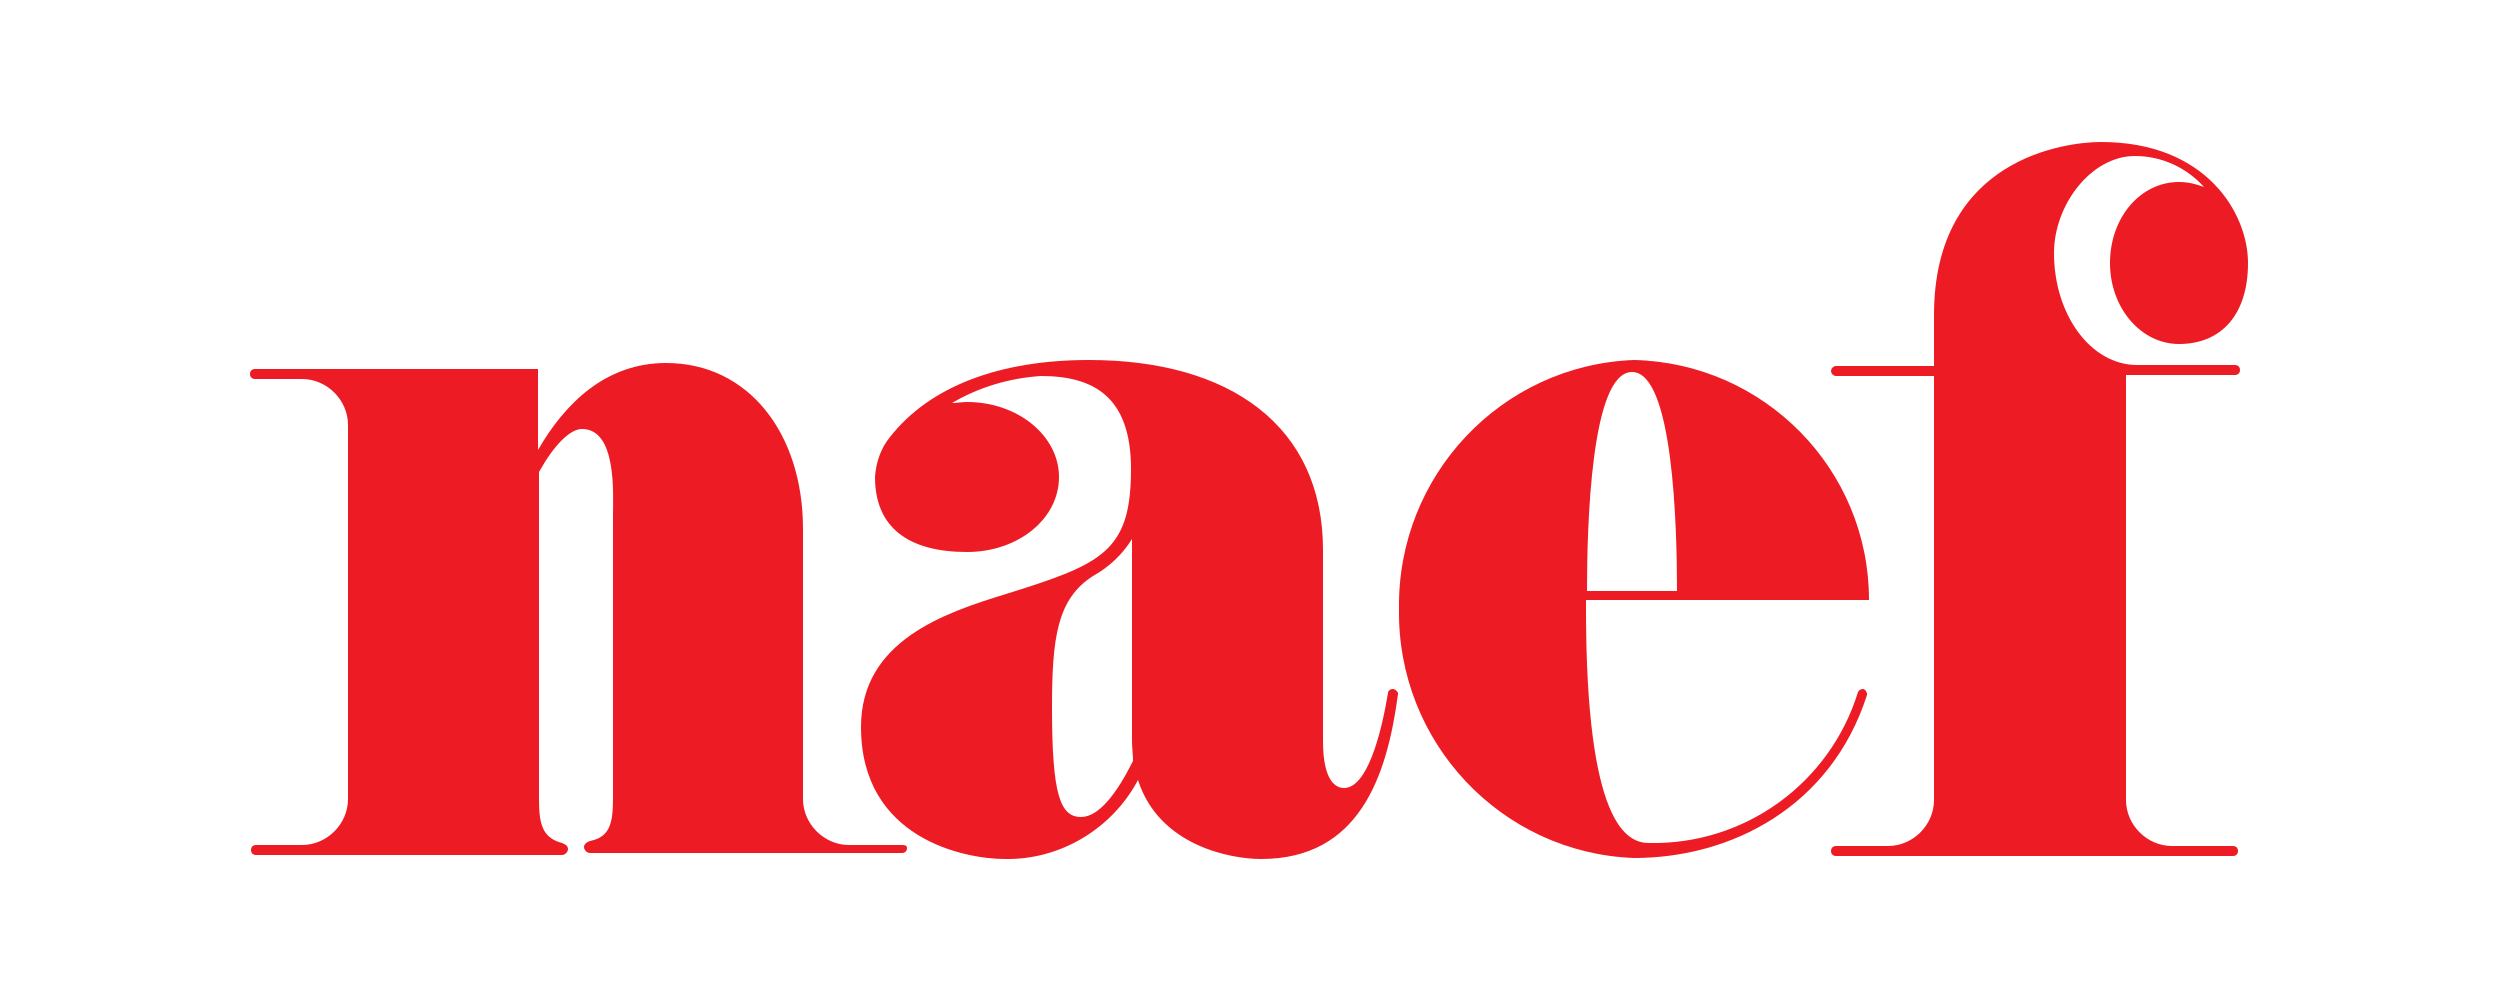 <?xml version="1.0" encoding="utf-8"?>
<!-- Generator: Adobe Illustrator 27.7.0, SVG Export Plug-In . SVG Version: 6.00 Build 0)  -->
<svg version="1.1" id="Calque_1" xmlns="http://www.w3.org/2000/svg" xmlns:xlink="http://www.w3.org/1999/xlink" x="0px" y="0px"
	 viewBox="0 0 250 100" style="enable-background:new 0 0 250 100;" xml:space="preserve">
<style type="text/css">
	.st0{fill-rule:evenodd;clip-rule:evenodd;fill:#ED1C24;}
</style>
<g id="g10" transform="translate(-1.64 -0.995)">
	<g id="g12" transform="translate(1.64 0.995)">
		<path id="path14" class="st0" d="M223.5,37.5c0.3,0,0.5-0.2,0.5-0.5s-0.2-0.5-0.5-0.5h-0.1h-9.7c-4.6,0-8.3-5-8.3-11.2
			c0-4.8,3.7-9.7,8.1-9.7c2.6,0,5.1,1.1,6.9,3.1c-0.8-0.3-1.6-0.5-2.5-0.5c-3.9,0-6.9,3.6-6.9,8.1s3.1,8.1,6.9,8.1
			c4.2,0,6.9-2.9,6.9-8.1c0-4.9-4.1-12.1-14.7-12.1c-3.5,0-16.7,1.6-16.7,17.3l0,0v5.1h-9.8c-0.3,0-0.5,0.3-0.5,0.5s0.2,0.5,0.5,0.5
			h9.8v42.4l0,0c0,2.5-2.1,4.6-4.6,4.6l0,0h-5.2c-0.3,0-0.5,0.2-0.5,0.5s0.2,0.5,0.5,0.5l0,0h39.7c0.3,0,0.5-0.2,0.5-0.5
			s-0.2-0.5-0.5-0.5h-6.1c-2.5,0-4.6-2.1-4.6-4.6l0,0l0,0V37.5L223.5,37.5"/>
		<path id="path16" class="st0" d="M90.1,84.5h-5.2c-2.5,0-4.6-2.1-4.6-4.6l0,0V52.9l0,0c0-9.5-5.4-16.6-13.7-16.6
			c-6,0-10.1,4-12.8,8.7l0,0v-8.1H25.5c-0.3,0-0.5,0.2-0.5,0.5c0,0.3,0.2,0.5,0.5,0.5h0.1h4.6c2.5,0,4.6,2.1,4.6,4.6l0,0v37.4l0,0
			c0,2.5-2.1,4.6-4.6,4.6l0,0h-4.6c-0.3,0-0.5,0.2-0.5,0.5s0.2,0.5,0.5,0.5l0,0h30.6c0.3,0,0.6-0.3,0.6-0.6c0-0.3-0.3-0.5-0.6-0.6
			c-1.9-0.5-2.3-1.8-2.3-4.3l0,0V47.2l0,0c1.5-2.7,3.1-4.3,4.3-4.3c3.5,0,3.1,6.5,3.1,8.6l0,0v28.3l0,0c0,2.5-0.3,3.9-2.3,4.3
			c-0.3,0.1-0.6,0.3-0.6,0.6c0,0.3,0.3,0.6,0.6,0.6h31.2c0.3,0,0.5-0.2,0.5-0.5S90.4,84.5,90.1,84.5L90.1,84.5"/>
		<path id="path18" class="st0" d="M139.3,68.9c-0.3,0-0.5,0.2-0.5,0.4c-0.7,4.2-2.1,9.5-4.4,9.5c-0.7,0-2.1-0.5-2.1-4.7l0,0V55l0,0
			c0-12.4-9.3-19-23.4-19c-8.9,0-15.9,2.6-19.9,7.7c-0.9,1.1-1.4,2.5-1.5,4c0,5.1,3.4,7.5,9.2,7.5c5.1,0,9.2-3.3,9.2-7.5
			c0-4.1-4.1-7.5-9.2-7.5c-0.5,0-1,0.1-1.5,0.1c2.7-1.6,5.8-2.5,8.9-2.7c5.3,0,9,2.1,9,9.3c0,8.3-2.9,9.5-12.5,12.5
			c-6.2,1.9-14.5,4.7-14.5,13.3c0,11.2,10.4,13.2,14.4,13.2c5.5,0.1,10.7-3,13.3-7.9c2.1,6.6,9.3,7.9,12.3,7.9
			c9.8,0,12.6-8.2,13.7-16.5v-0.1C139.7,69.1,139.5,68.9,139.3,68.9L139.3,68.9L139.3,68.9z M108.1,81.7c-2.1,0-2.9-2.3-2.9-10.9
			c0-7,0.5-10.9,4.1-13.2c1.6-0.9,2.9-2.1,3.9-3.7l0,0v20.2l0,0c0,0.7,0.1,1.3,0.1,2C111.7,79.3,109.9,81.7,108.1,81.7L108.1,81.7"
			/>
		<path id="path20" class="st0" d="M186.3,68.9c-0.2,0-0.4,0.1-0.5,0.3c-2.8,9.1-11.3,15.3-20.9,15.1c-2.2,0-6.3-1.8-6.3-23.4v-0.9
			h28.3c0-13.1-10.5-23.7-23.5-24c-13.3,0.5-23.7,11.6-23.5,24.9c-0.2,13.3,10.2,24.4,23.5,24.9c9.7,0,19.7-5.1,23.3-16.3
			c0-0.1,0-0.1,0-0.1C186.7,69.2,186.5,68.9,186.3,68.9L186.3,68.9L186.3,68.9z M163.2,37.2c4.1,0,4.5,15.3,4.5,21.9h-9
			C158.7,52.5,159.1,37.2,163.2,37.2L163.2,37.2"/>
	</g>
</g>
</svg>
